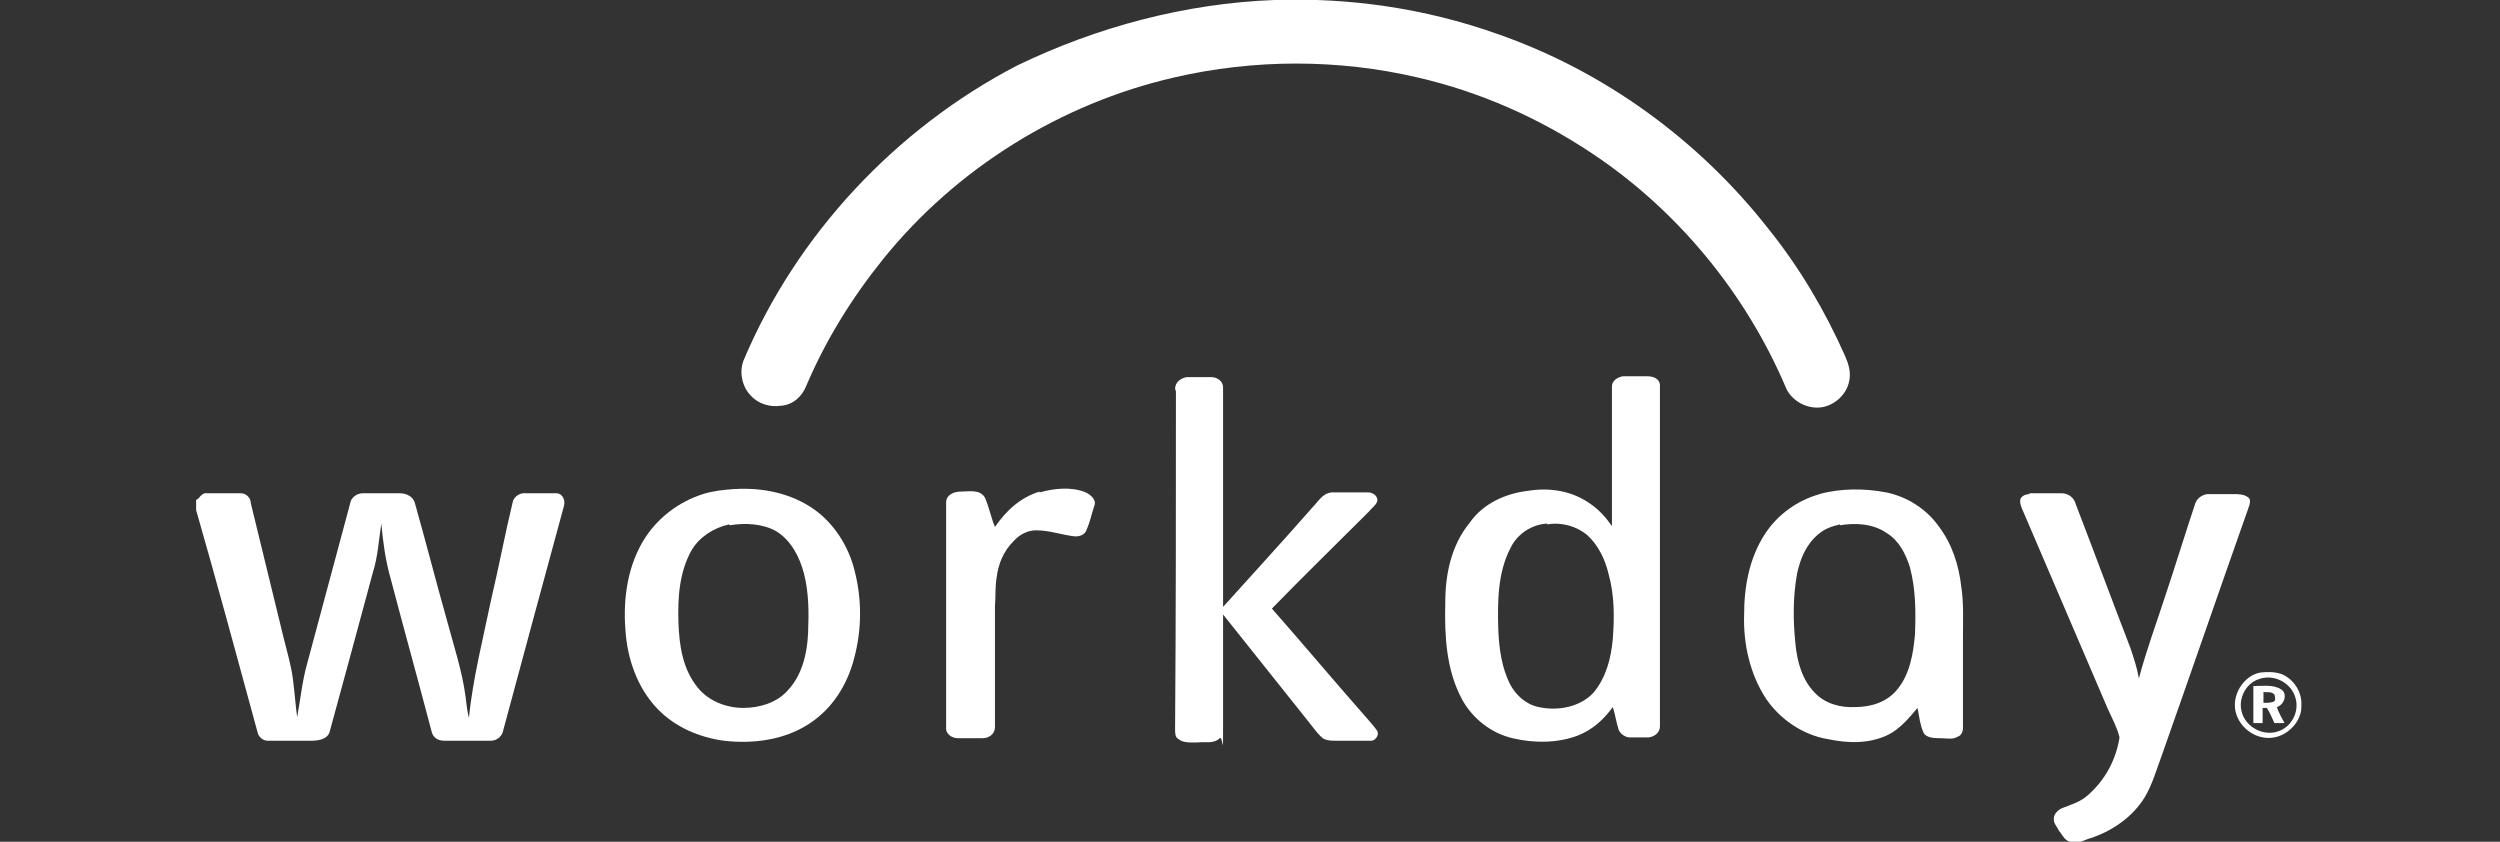 <?xml version="1.0" encoding="UTF-8"?>
<svg id="Layer_1" data-name="Layer 1" xmlns="http://www.w3.org/2000/svg" version="1.1" viewBox="0 0 297 100">
  <rect x="0" y="0" width="297" height="100" fill="#333333" stroke="none"/>
  <defs>
    <style>
      .cls-1 {
        fill: #fff;
        stroke-width: 0px;
      }
    </style>
  </defs>
  <path class="cls-1" d="M151.4,0c9-.3,17.9,1,26.4,4,12.7,4.4,24,12.6,32.3,23.2,3.7,4.6,6.7,9.7,9.1,15.1.4.9.7,1.9.5,2.9-.3,1.7-1.8,3-3.4,3.2-1.8.2-3.6-.9-4.2-2.5-4.8-11.2-12.9-21-23-27.7-6.3-4.2-13.3-7.3-20.7-9-9.4-2.2-19.4-2.2-28.9,0-13.5,3.1-25.9,10.8-34.6,21.6-3.7,4.6-6.8,9.6-9.1,15-.5,1.3-1.6,2.3-3,2.4-1.3.2-2.7-.2-3.6-1.2-1-1-1.4-2.7-.9-4.1,6.3-15,18.1-27.6,32.5-35.1C130.3,3.2,140.8.4,151.4,0"/>
  <g>
    <path class="cls-1" d="M139.6,46.2c0-.8.7-1.3,1.4-1.4h2.9c.7,0,1.4.5,1.4,1.2,0,8.7,0,17.4,0,26.1,3.5-3.9,7.1-7.8,10.6-11.8.7-.7,1.2-1.7,2.3-1.8,1.5,0,2.9,0,4.4,0,.5,0,1.2.5,1,1.1-.2.5-.7.8-1,1.2-3.8,3.8-7.7,7.6-11.5,11.5,3.7,4.2,7.3,8.5,11,12.7.5.6,1,1.1,1.5,1.8.3.5-.2,1.2-.7,1.2-1.2,0-2.4,0-3.7,0s-1.3,0-1.9-.2c-.6-.4-1-1-1.4-1.5-3.5-4.4-7.1-8.9-10.6-13.3,0,4.4,0,8.8,0,13.2s0,1.1-.4,1.5c-.7.7-1.8.4-2.6.5-.8,0-1.7.1-2.3-.4-.4-.2-.4-.7-.4-1.2.1-13.3.1-26.8.1-40.1"/>
    <path class="cls-1" d="M123.5,58.5c1.8-.5,3.8-.7,5.5,0,.6.3,1.3.9,1,1.6-.3.9-.5,1.9-.9,2.8-.2.7-1,.9-1.6.8-1.5-.2-2.9-.7-4.4-.7-1,0-2,.5-2.7,1.3-1.2,1.2-1.8,2.7-2,4.3-.2,1.2-.1,2.3-.2,3.4v14.4c0,.8-.7,1.3-1.5,1.3h-2.9c-.7,0-1.5-.5-1.4-1.3v-26.7c0-.9.9-1.3,1.7-1.3,1,0,2.3-.3,2.9.7.5,1.1.7,2.3,1.2,3.5,1.3-1.9,3-3.5,5.3-4.2"/>
    <path class="cls-1" d="M23.6,59.2c.2-.3.6-.7,1-.6,1.3,0,2.7,0,4,0,.7,0,1.2.6,1.2,1.2,1.3,5.3,2.6,10.7,3.9,16,.4,1.6.9,3.3,1.1,4.9.2,1.5.3,3,.5,4.5.4-2.1.6-4.3,1.2-6.4,1.7-6.3,3.4-12.7,5.1-19,.1-.7.8-1.2,1.5-1.2,1.5,0,3,0,4.4,0,.8,0,1.6.4,1.8,1.2,1.3,4.6,2.5,9.3,3.8,13.9.8,3,1.8,6,2.2,9,.1.9.2,1.7.4,2.6.5-4.8,1.7-9.5,2.7-14.3.9-3.8,1.6-7.6,2.5-11.3.1-.7.9-1.2,1.6-1.1,1.2,0,2.4,0,3.6,0,.7,0,1.1.8.9,1.5-2.4,8.8-4.8,17.7-7.2,26.6-.1.7-.7,1.3-1.5,1.3-1.8,0-3.7,0-5.5,0-.7,0-1.3-.3-1.5-1-1.6-6.1-3.3-12.2-4.9-18.3-.6-2.1-.9-4.3-1.1-6.5-.3,1.9-.4,3.9-1,5.8-1.7,6.3-3.4,12.6-5.1,18.8-.2,1-1.3,1.2-2.2,1.2-1.7,0-3.5,0-5.2,0-.6,0-1.1-.5-1.2-1-2.4-8.8-4.8-17.7-7.3-26.4,0-.4,0-.9,0-1.2"/>
    <path class="cls-1" d="M241.1,58.6h3.8c.8,0,1.5.5,1.7,1.3,2.2,5.7,4.3,11.4,6.5,17.1.4,1.2.8,2.4,1,3.6.9-3.4,2.1-6.6,3.2-10,1.2-3.6,2.3-7.2,3.5-10.8.2-.6.8-1,1.4-1.1,1,0,2.1,0,3.1,0,.6,0,1.3,0,1.8.4.3.2.2.7.1,1-3.5,9.9-6.9,19.8-10.4,29.7-.6,1.6-1.1,3.4-2,4.9-1.4,2.3-3.7,3.9-6.2,4.8-.9.2-1.8.9-2.7.5-.7-.2-.9-.9-1.3-1.3-.2-.5-.7-.9-.6-1.5,0-.5.5-1,1-1.2,1-.4,2.1-.7,3-1.5,2.1-1.8,3.4-4.3,3.8-6.9-.3-1.2-.9-2.3-1.4-3.4-3.3-7.7-6.6-15.4-9.9-23.1-.2-.5-.5-1-.5-1.5-.1-.6.6-.9,1.1-.9"/>
    <path class="cls-1" d="M86.6,62.3c-1.8.4-3.5,1.5-4.4,3-1.5,2.6-1.7,5.7-1.6,8.7.1,2.7.5,5.5,2.3,7.7,1.3,1.6,3.4,2.4,5.4,2.4,1.9,0,4-.6,5.3-2.1,1.7-1.8,2.3-4.4,2.4-6.8.1-2.4.1-4.8-.5-7.1-.5-1.9-1.5-3.9-3.3-5-1.6-.9-3.7-1-5.5-.7h0ZM87.3,58.1c3.3-.2,6.7.5,9.4,2.4,2.4,1.7,4.1,4.4,4.8,7.2.9,3.4.9,7,0,10.4-.8,3.2-2.6,6.1-5.4,7.9-2.9,1.9-6.6,2.4-10.1,2-2.9-.4-5.8-1.6-7.9-3.8-2.4-2.5-3.6-6-3.8-9.4-.3-3.8.3-7.8,2.4-11,1.6-2.4,4-4.2,6.8-5.1,1.3-.4,2.4-.5,3.7-.6"/>
    <path class="cls-1" d="M183.8,62.2c-1.8.1-3.5,1.2-4.3,2.8-1.6,3-1.6,6.5-1.5,9.9.1,2.2.4,4.4,1.4,6.4.7,1.3,1.9,2.4,3.4,2.7,2.3.5,4.9,0,6.5-1.7,1.5-1.8,2.1-4.1,2.3-6.4.2-2.6.2-5.2-.5-7.7-.4-1.7-1.2-3.4-2.5-4.6-1.3-1.1-3.1-1.6-4.8-1.3h0ZM191.5,45.9c0-.7.7-1.1,1.3-1.2,1,0,1.9,0,2.9,0s1.6.5,1.5,1.3v40.3c0,.7-.6,1.2-1.3,1.3-.8,0-1.5,0-2.3,0-.5,0-1.1-.4-1.3-.9-.3-.9-.4-1.8-.7-2.7-1.1,1.5-2.4,2.7-4.2,3.4-2.4.9-5.2.9-7.7.3-2.6-.6-4.8-2.4-6-4.6-1.9-3.5-2.1-7.6-2-11.5,0-3.4.7-6.8,2.9-9.5,1.6-2.3,4.3-3.5,7-3.8,2.5-.4,5.2,0,7.4,1.6,1,.7,1.8,1.6,2.5,2.6,0-5.6,0-11.2,0-16.6"/>
    <path class="cls-1" d="M218.6,62.3c-.9.2-1.8.5-2.5,1.1-1.5,1.2-2.2,2.9-2.6,4.7-.5,2.7-.5,5.6-.2,8.4.2,2.1.8,4.3,2.3,5.8,1.2,1.3,3.1,1.8,4.8,1.7,1.9,0,3.8-.6,5-2.1,1.5-1.8,1.9-4.3,2.1-6.5.1-2.7.1-5.4-.6-8-.5-1.6-1.3-3.2-2.8-4.1-1.6-1.1-3.7-1.2-5.5-.9ZM216.1,58.7c2.6-.7,5.4-.7,8-.2,2.4.5,4.7,1.9,6.2,4,1.6,2.1,2.4,4.6,2.7,7.2.3,1.9.2,4,.2,6v10.8c0,.4-.2.9-.6,1-.6.4-1.3.2-2,.2-.7,0-1.8,0-2.1-.7-.4-.9-.5-1.9-.7-2.9-1,1.2-2.1,2.5-3.5,3.2-2.3,1.1-4.8,1-7.2.5-2.9-.5-5.6-2.3-7.3-4.8-1.9-2.9-2.7-6.5-2.6-9.9,0-3.4.6-6.8,2.5-9.7,1.5-2.3,3.9-4,6.5-4.7"/>
    <path class="cls-1" d="M268.3,80.7c-1.5.5-2.4,2.3-2,3.8.4,1.8,2.5,3,4.3,2.4,1.6-.5,2.6-2.3,2.1-4-.5-1.8-2.6-2.9-4.4-2.2ZM268.5,79.9c.9-.1,1.8-.1,2.6.2,1.4.6,2.4,2.1,2.3,3.7.1,1.8-1.5,3.5-3.2,3.8-2,.4-4.1-1-4.6-3-.5-2,.9-4.3,2.9-4.7"/>
    <path class="cls-1" d="M268.9,82.2v1.3c.4,0,.7,0,1.1-.1.4-.1.3-.5.2-.9-.4-.4-.9-.2-1.3-.3h0ZM267.8,81.5c1,0,2.3-.2,3.2.4.8.5.4,1.8-.5,2.1.2.7.6,1.3.9,1.9h-1.2c-.3-.6-.5-1.2-.9-1.8h-.5v1.8h-1.1c0-1.5,0-2.9,0-4.4"/>
  </g>
</svg>